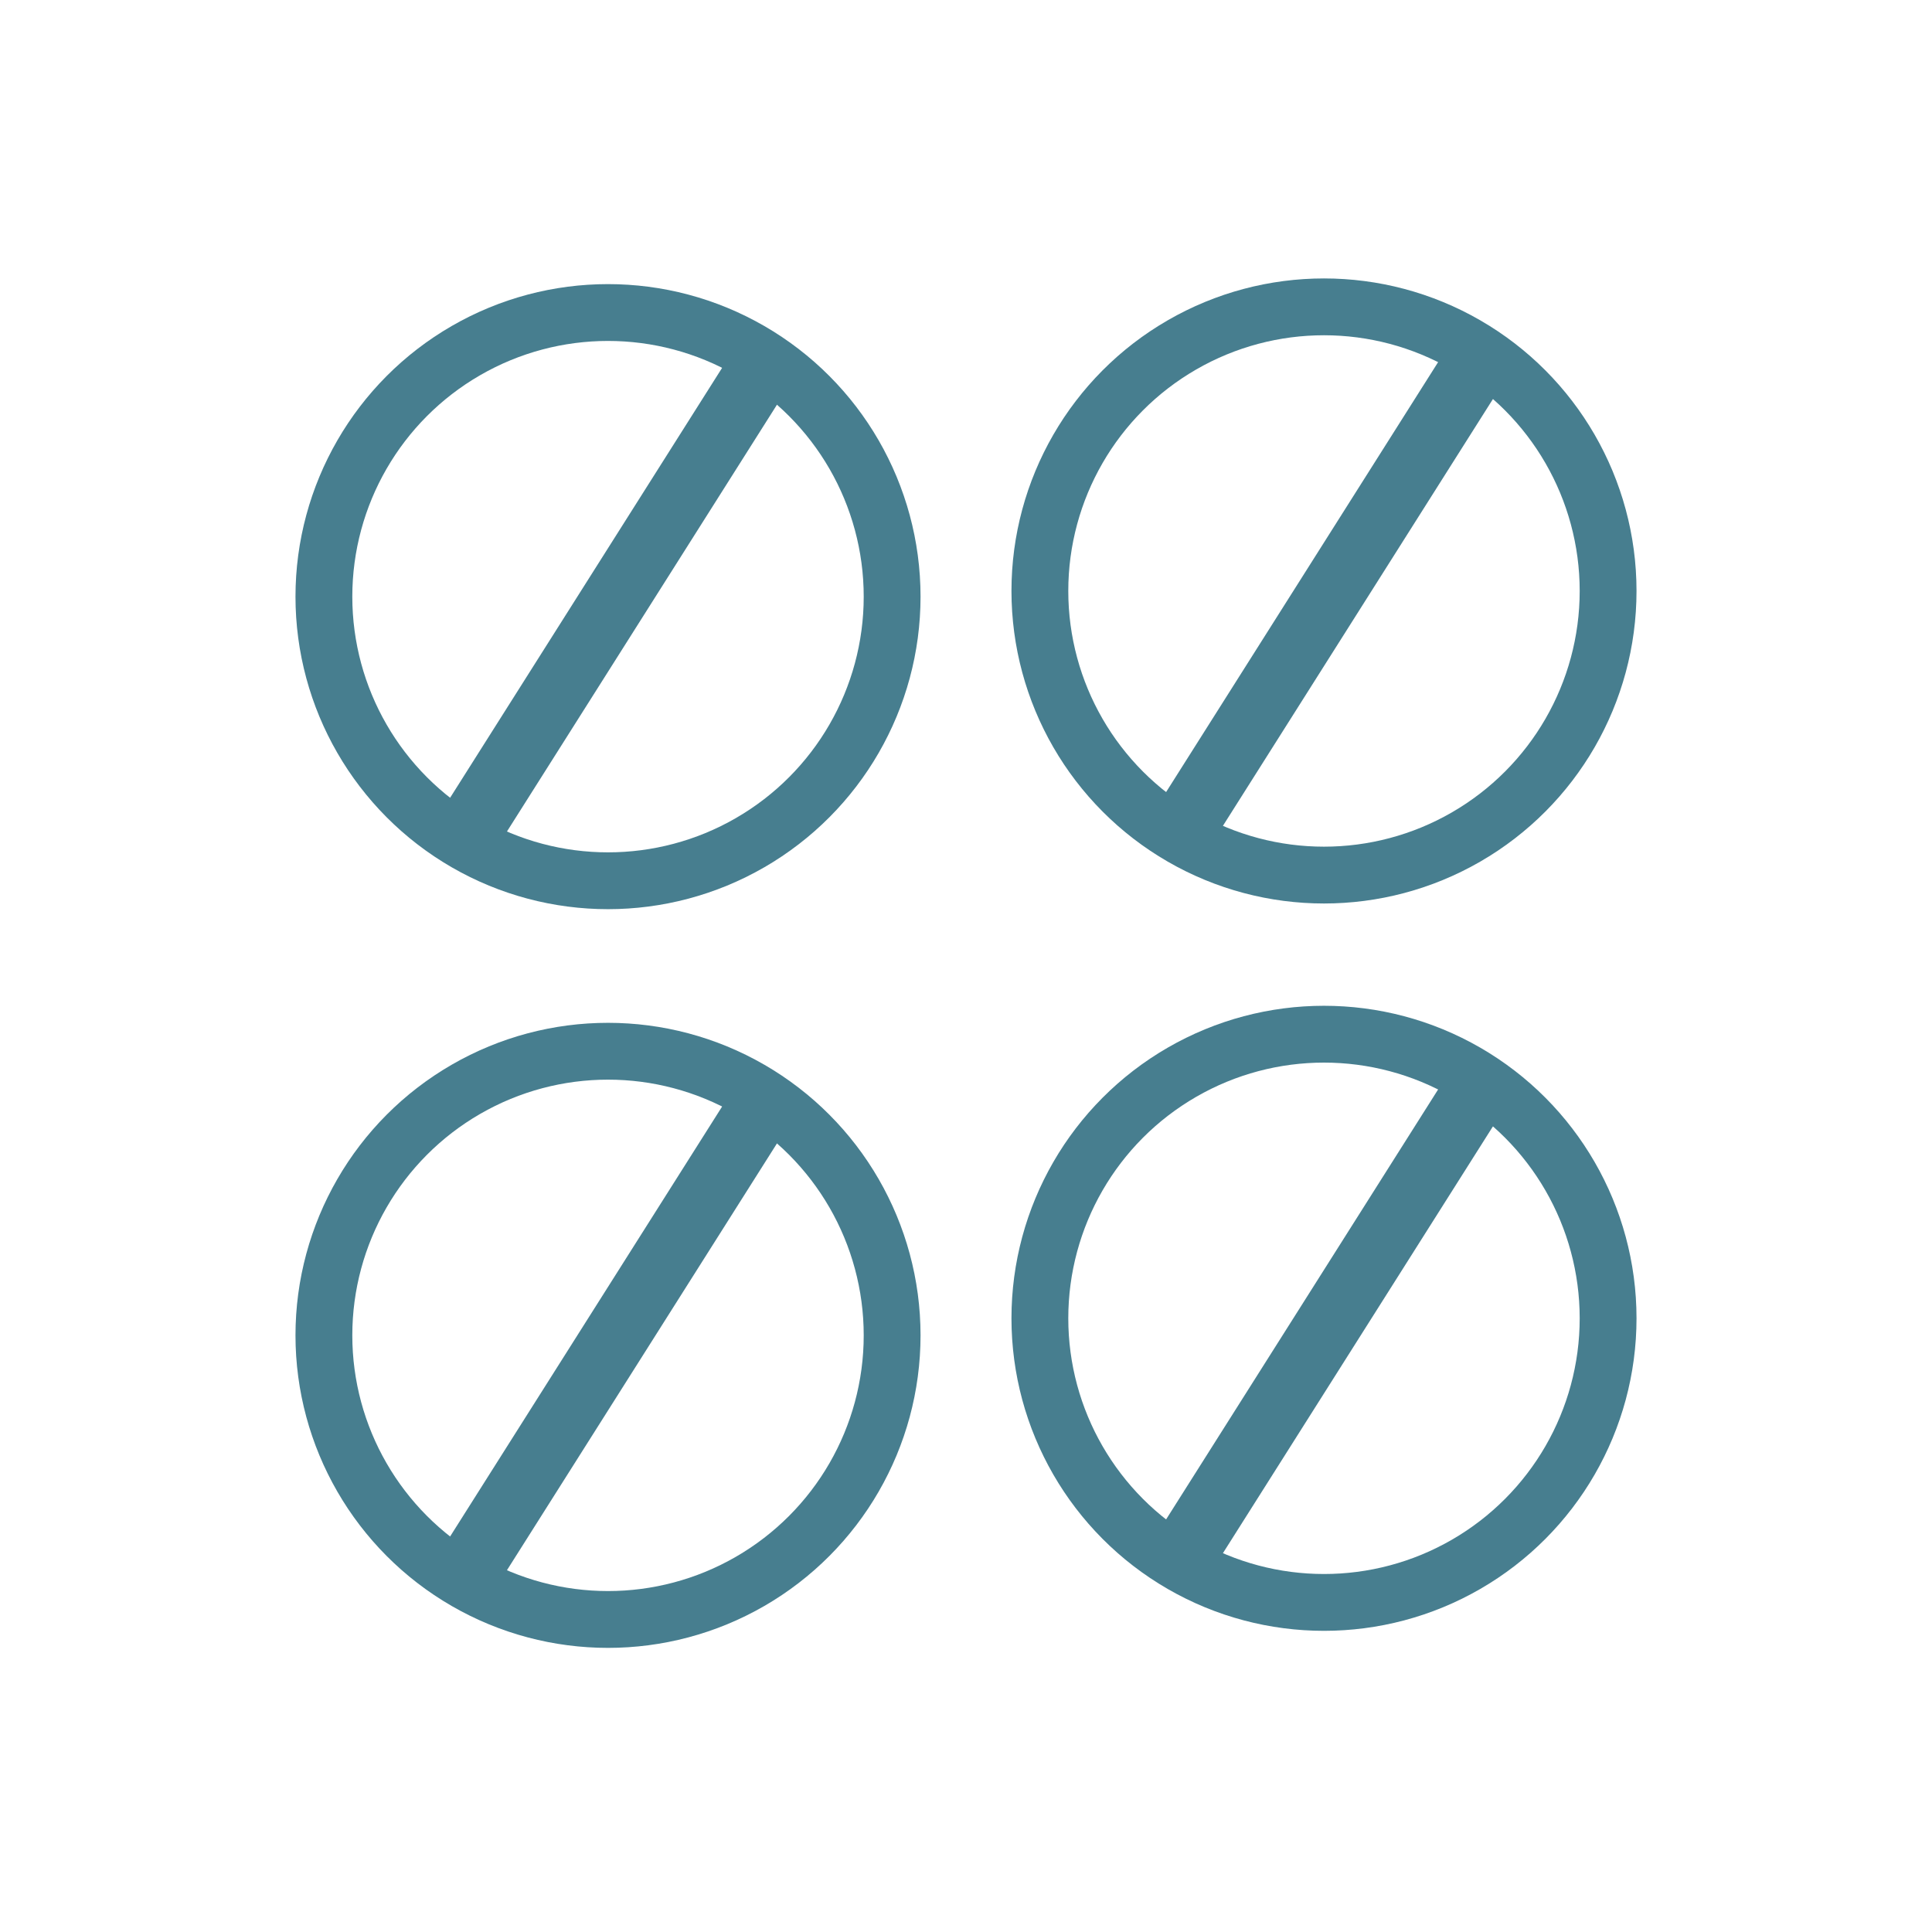 <svg xmlns='http://www.w3.org/2000/svg' width='340' height='340' viewBox='0 0 340 340' fill='none'><circle cx='107' cy='105' r='50' stroke='#477E8F' stroke-width='10'/><circle cx='233' cy='104' r='50' stroke='#477E8F' stroke-width='10'/><circle cx='233' cy='232' r='50' stroke='#477E8F' stroke-width='10'/><circle cx='107' cy='235' r='50' stroke='#477E8F' stroke-width='10'/><rect x='128.332' y='63.69' width='10.627' height='96.591' transform='rotate(32.32 128.332 63.69)' fill='#477E8F' stroke='#477E8F'/><rect x='254.332' y='62.69' width='10.627' height='96.591' transform='rotate(32.32 254.332 62.69)' fill='#477E8F' stroke='#477E8F'/><rect x='254.332' y='190.69' width='10.627' height='96.591' transform='rotate(32.32 254.332 190.69)' fill='#477E8F' stroke='#477E8F'/><rect x='128.332' y='193.69' width='10.627' height='96.591' transform='rotate(32.32 128.332 193.69)' fill='#477E8F' stroke='#477E8F'/></svg>